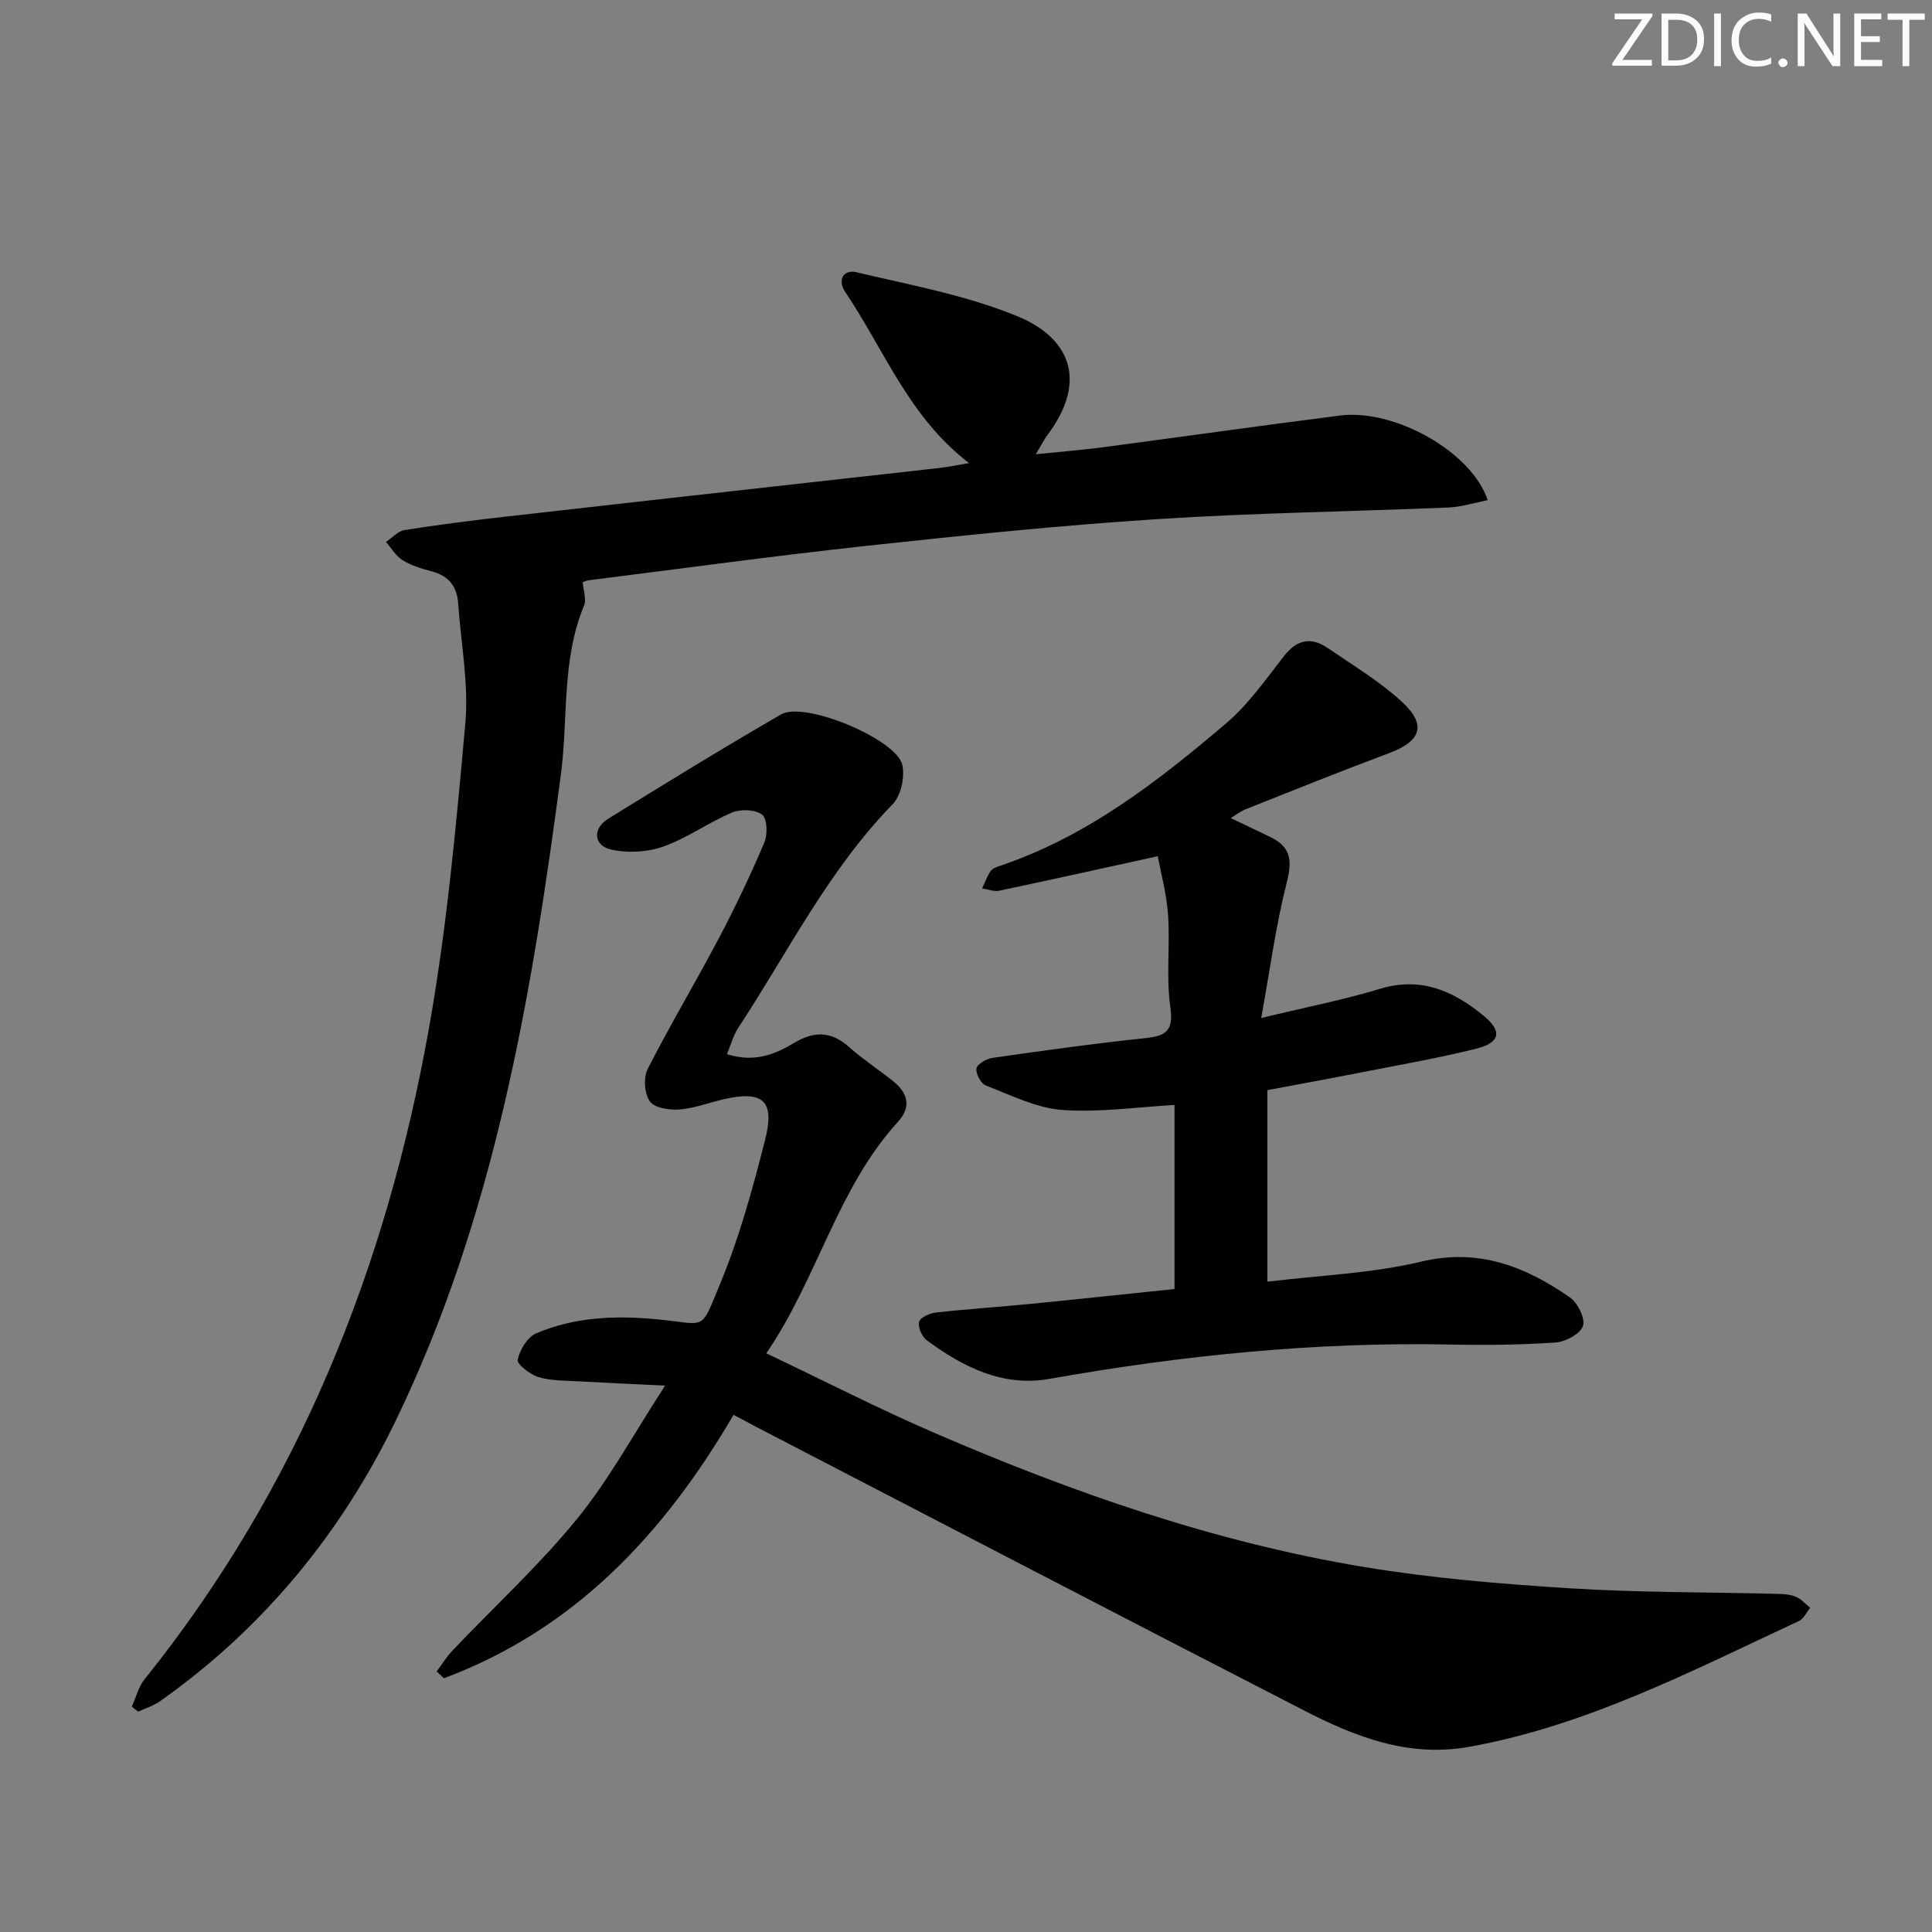 <svg enable-background="new 0 0 400 400" viewBox="0 0 400 400" xmlns="http://www.w3.org/2000/svg"><rect x="0" y="0" width="400" height="400" fill="#808080" stroke="none"/><g fill="#fafbfc"><path d="m342.2 3.2-6.3 9.2h6.1v1.2h-8.2v-.5l6.2-9.1h-5.7v-1.2h7.8v.4z"/><path d="m344 13.7v-10.9h3.1c1.6 0 3 .5 4.1 1.4 1.1 1 1.6 2.2 1.6 3.9s-.5 3-1.6 4-2.5 1.5-4.2 1.5h-3zm1.4-9.6v8.4h1.6c1.4 0 2.5-.4 3.2-1.1.8-.8 1.2-1.8 1.2-3.2s-.4-2.4-1.2-3.1-1.8-1-3.1-1z"/><path d="m356.3 2.8v10.9h-1.4v-10.9z"/><path d="m366.6 13.2c-.8.4-1.8.6-3 .6-1.6 0-2.8-.5-3.7-1.5s-1.4-2.3-1.4-3.9c0-1.7.5-3.2 1.6-4.2s2.4-1.6 4-1.6c1 0 1.9.1 2.6.4v1.5c-.8-.4-1.6-.6-2.6-.6-1.2 0-2.2.4-3 1.2s-1.1 1.9-1.1 3.3c0 1.3.4 2.3 1.1 3.1s1.6 1.1 2.8 1.1c1.1 0 2-.2 2.8-.7v1.3z"/><path d="m368.2 13c0-.3.1-.5.3-.6.2-.2.4-.3.6-.3.3 0 .5.1.7.3s.3.4.3.6-.1.5-.3.6c-.2.2-.4.3-.7.3s-.5-.1-.6-.3c-.2-.2-.3-.4-.3-.6z"/><path d="m381.1 13.7h-1.7l-5.5-8.4c-.2-.2-.3-.5-.4-.7 0 .2.1.8.1 1.5v7.6h-1.4v-10.9h1.8l5.3 8.3c.3.4.4.6.4.8 0-.3-.1-.8-.1-1.6v-7.5h1.4v10.9z"/><path d="m389.7 13.7h-5.8v-10.9h5.6v1.2h-4.2v3.5h3.9v1.2h-3.9v3.7h4.4z"/><path d="m398.4 4.1h-3.1v9.6h-1.4v-9.6h-3.1v-1.3h7.7v1.3z"/></g><path d="m151.87 292.93c-14.5 24.83-33.07 44.5-59.98 54.54-.49-.48-.99-.96-1.48-1.43 1.1-1.46 2.06-3.04 3.31-4.35 8.59-9.04 17.84-17.53 25.7-27.16 6.66-8.16 11.75-17.61 18.28-27.65-6.73-.33-12.28-.57-17.82-.89-2.81-.16-5.73-.08-8.37-.87-1.75-.52-4.52-2.68-4.33-3.59.43-2.05 2.01-4.69 3.82-5.47 7.96-3.41 16.46-3.73 24.99-2.92 10.49.99 8.9 2.78 13.14-7.43 3.97-9.59 6.74-19.73 9.3-29.82 2.03-8.02-.49-10.13-8.49-8.33-3.07.69-6.08 1.89-9.18 2.14-2.09.17-5.19-.27-6.19-1.64-1.16-1.58-1.39-4.94-.48-6.73 4.67-9.18 9.98-18.04 14.78-27.15 3.4-6.45 6.54-13.06 9.39-19.77.7-1.65.58-4.95-.48-5.74-1.43-1.08-4.43-1.2-6.22-.44-4.88 2.05-9.29 5.3-14.25 7.05-3.33 1.17-7.46 1.39-10.89.58-3.55-.84-3.74-4.33-.55-6.31 11.87-7.35 23.77-14.66 35.86-21.65 4.84-2.8 23.96 5.15 25.1 10.51.54 2.5-.31 6.35-2.04 8.12-13.29 13.65-21.66 30.63-31.96 46.3-1.02 1.55-1.49 3.45-2.32 5.42 5.63 1.8 9.94.06 13.93-2.34 4.12-2.47 7.65-2.42 11.32.84 2.85 2.53 6.07 4.65 9.07 7.03 3.07 2.43 3.98 5.3 1.1 8.46-12.61 13.81-16.63 32.39-27.28 47.95 12.05 5.73 23.4 11.55 35.08 16.59 28.57 12.32 57.89 22.55 88.68 27.65 14.06 2.33 28.36 3.51 42.6 4.41 14.27.9 28.6.78 42.9 1.15 1.31.03 2.72.1 3.9.6 1.11.46 1.99 1.51 2.97 2.29-.77.93-1.34 2.27-2.33 2.73-22.09 10.29-43.76 21.6-68.13 26.03-12.65 2.3-23.64-2.01-34.34-7.51-37.86-19.45-75.62-39.12-113.42-58.71-1.32-.72-2.63-1.41-4.69-2.49z" fill="#010102"/><path d="m27.29 353.34c.87-1.91 1.38-4.1 2.65-5.68 31.78-39.56 50.01-85.15 58.84-134.6 3.73-20.89 5.66-42.14 7.56-63.3.73-8.16-.91-16.54-1.48-24.82-.24-3.54-1.98-5.75-5.52-6.66-2.08-.53-4.22-1.21-6.02-2.32-1.38-.85-2.29-2.48-3.41-3.76 1.28-.85 2.47-2.24 3.85-2.46 6.87-1.09 13.79-1.96 20.7-2.75 23.26-2.65 46.53-5.23 69.8-7.84 6.77-.76 13.54-1.49 20.3-2.27 1.78-.21 3.55-.58 6.08-1-12.48-9.54-17.59-23.5-25.63-35.4-1.73-2.56-.31-4.74 2.28-4.12 11.25 2.67 22.84 4.77 33.44 9.15 10.44 4.31 14.79 13.07 6.08 24.63-.68.91-1.18 1.95-2.35 3.9 5.09-.52 9.39-.85 13.67-1.41 16.45-2.17 32.89-4.52 49.35-6.6 11.27-1.42 27.23 7.53 30.53 17.52-2.76.54-5.4 1.41-8.08 1.52-20.11.85-40.26 1.11-60.34 2.41-20 1.29-39.96 3.34-59.89 5.5-19.31 2.09-38.55 4.74-57.82 7.16-.48.06-.93.29-1.23.39.12 1.71.81 3.56.26 4.88-4.67 11.24-3.25 23.28-4.78 34.91-6.06 46.05-13.8 91.75-34.28 133.98-11.24 23.18-27.39 42.85-48.66 57.88-1.37.97-3.05 1.49-4.59 2.21-.44-.34-.87-.7-1.31-1.05z" fill="#010102"/><path d="m261.12 210.77c9.24-2.24 17.02-3.75 24.57-6.04 8.55-2.6 15.34.48 21.58 5.66 3.81 3.16 3.3 5.5-1.67 6.74-7.88 1.96-15.9 3.35-23.88 4.92-6.34 1.25-12.69 2.4-19.32 3.65v39.66c10.82-1.33 21.54-1.69 31.77-4.14 11.94-2.86 21.57.97 30.81 7.35 1.64 1.13 3.27 4.37 2.76 5.94-.53 1.63-3.59 3.3-5.65 3.44-7.3.5-14.65.57-21.97.42-27.87-.56-55.43 2.25-82.84 7.11-9.63 1.71-17.87-2.43-25.39-7.98-1.01-.74-1.87-2.7-1.61-3.81.21-.89 2.18-1.8 3.46-1.94 6.43-.72 12.9-1.14 19.34-1.77 9.91-.97 19.81-2.04 30.09-3.1 0-12.92 0-25.46 0-38.11-7.84.43-15.64 1.61-23.3 1.03-5.37-.41-10.6-3.07-15.77-5.06-1.02-.39-2.13-2.47-1.93-3.53.18-.93 2.06-2.02 3.31-2.19 10.52-1.5 21.05-2.98 31.62-4.08 4.39-.46 5.9-1.57 5.2-6.48-.88-6.21-.04-12.65-.46-18.96-.29-4.36-1.48-8.65-2.13-12.23-11.52 2.52-22.15 4.89-32.82 7.14-1.1.23-2.36-.3-3.55-.48.58-1.22 1.02-2.54 1.79-3.61.43-.6 1.39-.88 2.17-1.15 17.86-6.06 32.44-17.42 46.52-29.38 4.63-3.93 8.24-9.12 12.02-13.96 2.69-3.44 5.6-4.02 9.05-1.66 5.2 3.56 10.69 6.84 15.3 11.07 5.29 4.85 4.05 8.21-2.65 10.71-9.93 3.71-19.77 7.68-29.63 11.59-1.03.41-1.93 1.12-3.11 1.83 3.02 1.44 5.7 2.7 8.36 4 4.27 2.09 4.35 5.06 3.21 9.5-2.22 8.72-3.4 17.73-5.25 27.9z" fill="#010102"/></svg>